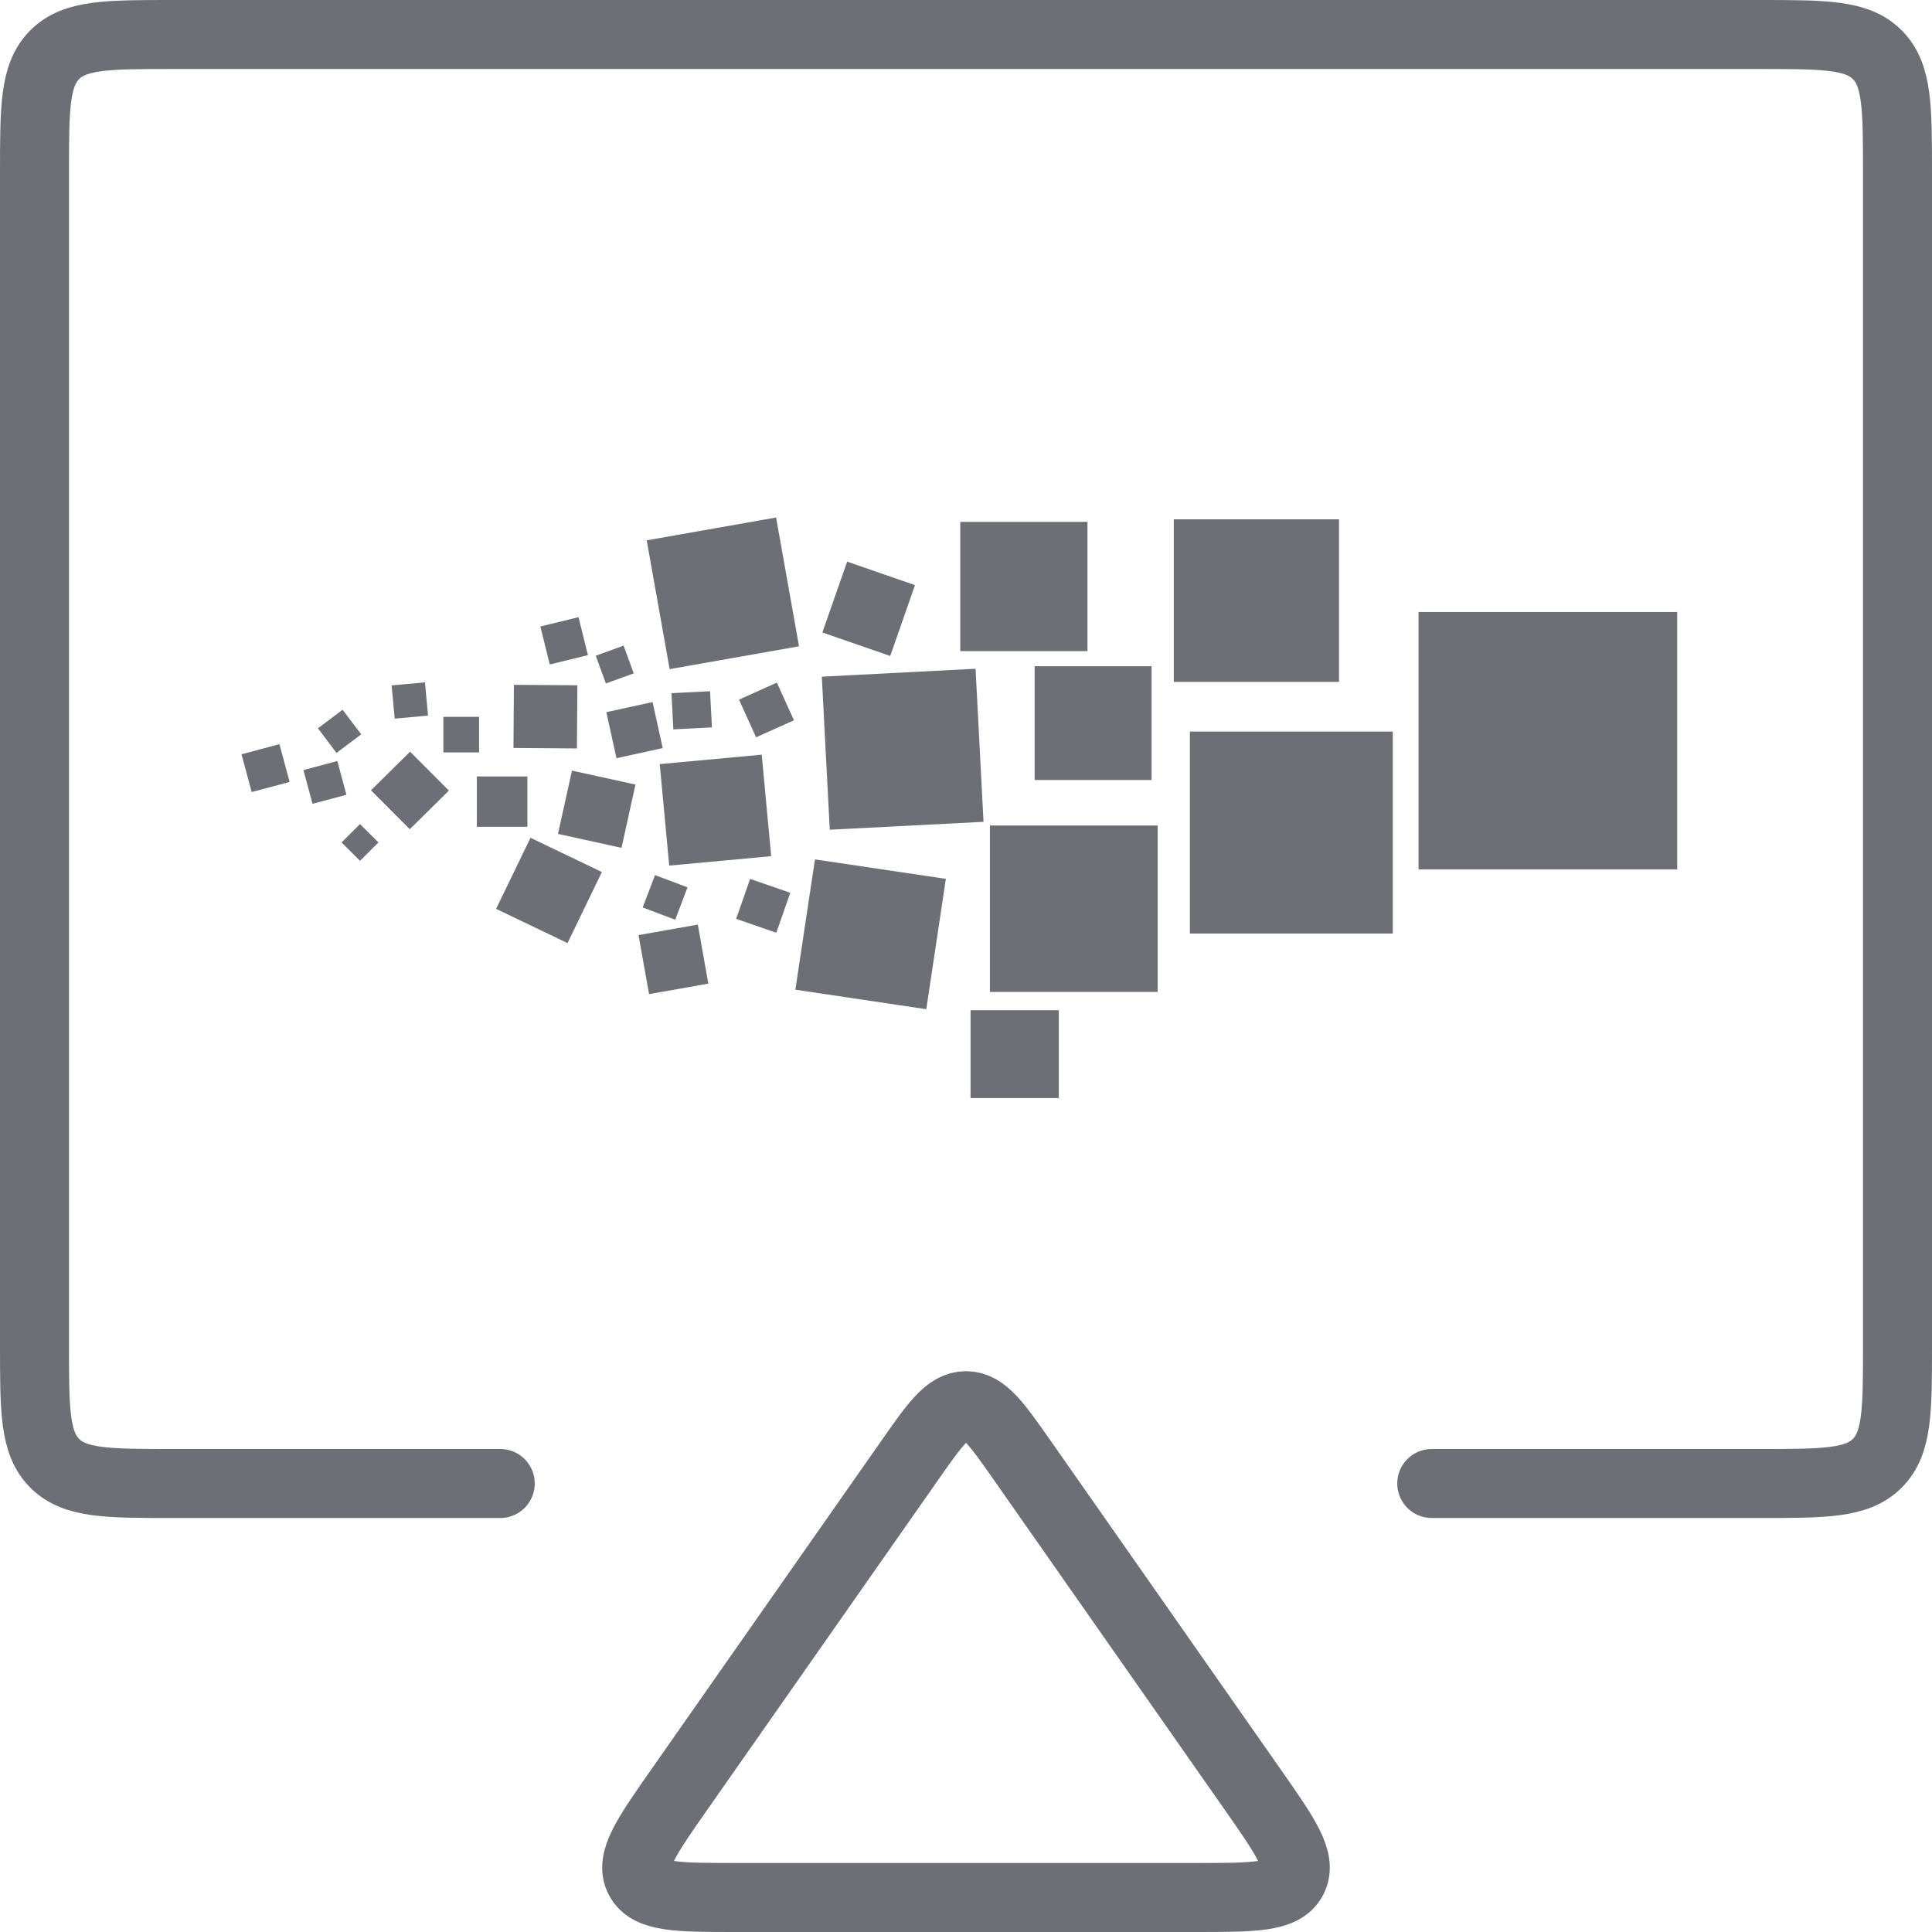 <?xml version="1.0" encoding="UTF-8"?>
<svg xmlns="http://www.w3.org/2000/svg" width="56" height="56" viewBox="0 0 56 56" fill="none">
  <path d="M14.5 43H5C3.114 43 2.172 43 1.586 42.414C1 41.828 1 40.886 1 39L1 5C1 3.114 1 2.172 1.586 1.586C2.172 1 3.114 1 5 1L51 1C52.886 1 53.828 1 54.414 1.586C55 2.172 55 3.114 55 5V39C55 40.886 55 41.828 54.414 42.414C53.828 43 52.886 43 51 43L41.5 43" stroke="#6C6F76" stroke-width="2" stroke-linecap="round"></path>
  <path d="M26.361 42.341C27.107 41.276 27.479 40.744 28 40.744C28.521 40.744 28.893 41.276 29.639 42.341L36.297 51.853C37.263 53.233 37.746 53.924 37.466 54.462C37.186 55 36.344 55 34.659 55H21.341C19.656 55 18.814 55 18.534 54.462C18.253 53.924 18.737 53.233 19.703 51.853L26.361 42.341Z" stroke="#6C6F76" stroke-width="2"></path>
  <path d="M48.614 17.739H41.118V25.201H48.614V17.739Z" fill="#6C6F76"></path>
  <path d="M38.812 15.053H34.023V19.765H38.812V15.053Z" fill="#6C6F76"></path>
  <path d="M40.371 21.205H34.49V27.06H40.371V21.205Z" fill="#6C6F76"></path>
  <path d="M33.379 19.31H29.99V22.609H33.379V19.31Z" fill="#6C6F76"></path>
  <path d="M31.521 15.127H27.834V18.873H31.521V15.127Z" fill="#6C6F76"></path>
  <path d="M22.495 15L18.745 15.662L19.41 19.395L23.16 18.733L22.495 15Z" fill="#6C6F76"></path>
  <path d="M22.079 21.875L19.123 22.148L19.397 25.09L22.353 24.817L22.079 21.875Z" fill="#6C6F76"></path>
  <path d="M14.896 19.85L14.883 21.68L16.722 21.694L16.736 19.863L14.896 19.85Z" fill="#6C6F76"></path>
  <path d="M16.579 22.337L16.173 24.171L18.015 24.575L18.42 22.741L16.579 22.337Z" fill="#6C6F76"></path>
  <path d="M15.377 24.284L14.38 26.344L16.45 27.336L17.446 25.276L15.377 24.284Z" fill="#6C6F76"></path>
  <path d="M18.915 20.35L17.575 20.643L17.869 21.977L19.209 21.684L18.915 20.35Z" fill="#6C6F76"></path>
  <path d="M22.518 19.786L21.42 20.278L21.915 21.371L23.013 20.878L22.518 19.786Z" fill="#6C6F76"></path>
  <path d="M20.227 26.8L18.508 27.104L18.813 28.815L20.531 28.511L20.227 26.8Z" fill="#6C6F76"></path>
  <path d="M11.886 21.788L10.753 22.907L11.878 24.035L13.011 22.916L11.886 21.788Z" fill="#6C6F76"></path>
  <path d="M15.287 22.506H13.822V23.965H15.287V22.506Z" fill="#6C6F76"></path>
  <path d="M13.887 20.778H12.851V21.809H13.887V20.778Z" fill="#6C6F76"></path>
  <path d="M20.581 20.035L19.463 20.092L19.517 21.141L20.636 21.083L20.581 20.035Z" fill="#6C6F76"></path>
  <path d="M16.769 17.889L15.663 18.159L15.935 19.26L17.041 18.99L16.769 17.889Z" fill="#6C6F76"></path>
  <path d="M18.986 25.365L18.629 26.303L19.572 26.659L19.928 25.72L18.986 25.365Z" fill="#6C6F76"></path>
  <path d="M21.743 25.475L21.338 26.633L22.502 27.036L22.906 25.878L21.743 25.475Z" fill="#6C6F76"></path>
  <path d="M12.318 19.778L11.351 19.867L11.441 20.83L12.407 20.741L12.318 19.778Z" fill="#6C6F76"></path>
  <path d="M8.1 21.57L7 21.863L7.295 22.958L8.395 22.665L8.1 21.57Z" fill="#6C6F76"></path>
  <path d="M9.778 22.059L8.795 22.321L9.059 23.299L10.041 23.037L9.778 22.059Z" fill="#6C6F76"></path>
  <path d="M10.435 23.886L9.9 24.418L10.435 24.951L10.97 24.418L10.435 23.886Z" fill="#6C6F76"></path>
  <path d="M9.93 20.573L9.215 21.11L9.754 21.823L10.47 21.285L9.93 20.573Z" fill="#6C6F76"></path>
  <path d="M18.075 18.714L17.268 19.007L17.562 19.81L18.369 19.518L18.075 18.714Z" fill="#6C6F76"></path>
  <path d="M33.556 23.928H28.693V28.752H33.556V23.928Z" fill="#6C6F76"></path>
  <path d="M30.69 29.282H28.132V31.828H30.69V29.282Z" fill="#6C6F76"></path>
  <path d="M23.622 24.91L23.054 28.687L26.849 29.252L27.416 25.474L23.622 24.91Z" fill="#6C6F76"></path>
  <path d="M24.555 16.279L23.837 18.333L25.804 19.014L26.521 16.96L24.555 16.279Z" fill="#6C6F76"></path>
  <path d="M28.277 19.384L23.821 19.614L24.051 24.05L28.508 23.821L28.277 19.384Z" fill="#6C6F76"></path>
</svg>
